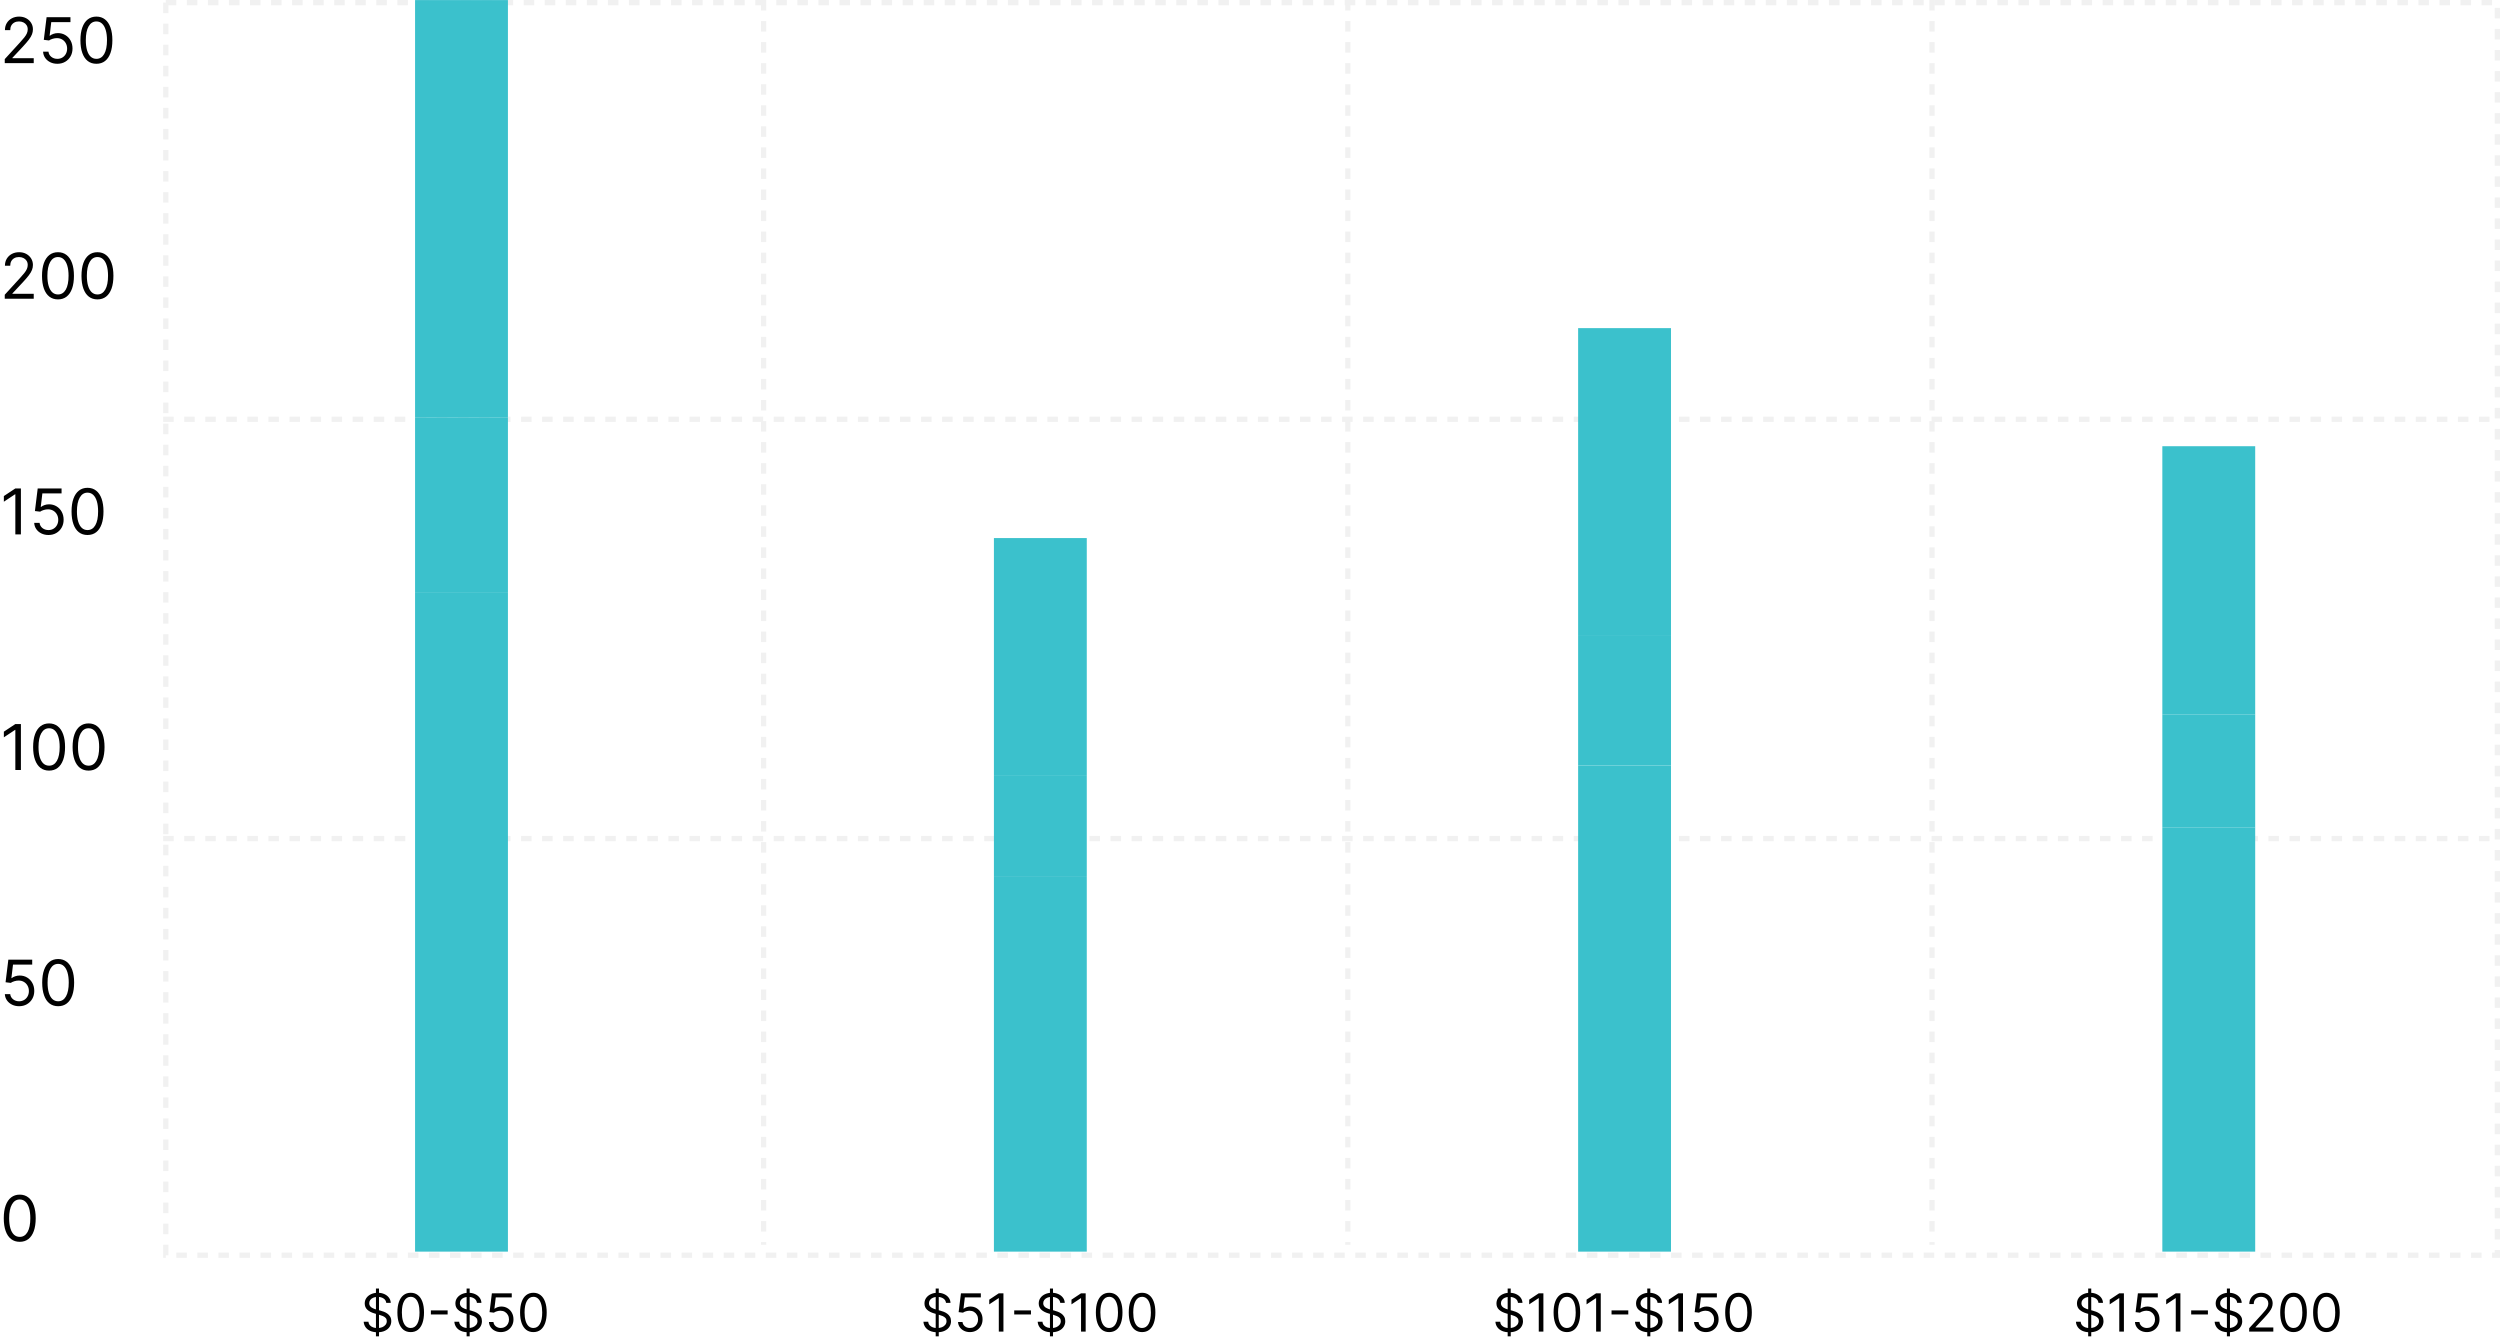 <svg width="475" height="255" viewBox="0 0 475 255" fill="none" xmlns="http://www.w3.org/2000/svg">
<rect x="0" y="0" width="475" height="255" fill="#808080" stroke="none"/>
<g clip-path="url(#clip0_739_3639)">
<rect width="475" height="255" fill="white"/>
<path d="M0.903 12V11.233L3.784 8.08C4.122 7.71 4.401 7.389 4.619 7.116C4.838 6.841 5 6.582 5.105 6.341C5.213 6.097 5.267 5.841 5.267 5.574C5.267 5.267 5.193 5.001 5.045 4.777C4.901 4.553 4.702 4.379 4.449 4.257C4.196 4.135 3.912 4.074 3.597 4.074C3.261 4.074 2.969 4.143 2.719 4.283C2.472 4.419 2.28 4.611 2.143 4.858C2.01 5.105 1.943 5.395 1.943 5.727H0.938C0.938 5.216 1.055 4.767 1.291 4.381C1.527 3.994 1.848 3.693 2.254 3.477C2.663 3.261 3.122 3.153 3.631 3.153C4.142 3.153 4.595 3.261 4.99 3.477C5.385 3.693 5.695 3.984 5.919 4.351C6.143 4.717 6.256 5.125 6.256 5.574C6.256 5.895 6.197 6.209 6.081 6.516C5.967 6.82 5.768 7.159 5.484 7.534C5.203 7.906 4.812 8.361 4.312 8.898L2.352 10.994V11.062H6.409V12H0.903ZM10.896 12.119C10.396 12.119 9.946 12.02 9.545 11.821C9.145 11.622 8.824 11.349 8.582 11.003C8.341 10.656 8.209 10.261 8.186 9.818H9.209C9.249 10.213 9.428 10.54 9.746 10.798C10.067 11.054 10.45 11.182 10.896 11.182C11.254 11.182 11.572 11.098 11.851 10.93C12.132 10.763 12.352 10.533 12.511 10.24C12.673 9.945 12.754 9.611 12.754 9.239C12.754 8.858 12.671 8.518 12.503 8.22C12.338 7.919 12.111 7.682 11.821 7.509C11.531 7.335 11.2 7.247 10.828 7.244C10.561 7.241 10.287 7.283 10.006 7.368C9.724 7.45 9.493 7.557 9.311 7.688L8.322 7.568L8.851 3.273H13.385V4.21H9.737L9.43 6.784H9.482C9.661 6.642 9.885 6.524 10.155 6.43C10.425 6.337 10.706 6.29 10.999 6.29C11.533 6.29 12.008 6.418 12.426 6.673C12.847 6.926 13.176 7.273 13.415 7.713C13.656 8.153 13.777 8.656 13.777 9.222C13.777 9.778 13.652 10.276 13.402 10.713C13.155 11.148 12.814 11.492 12.379 11.744C11.945 11.994 11.45 12.119 10.896 12.119ZM18.316 12.119C17.674 12.119 17.128 11.945 16.676 11.595C16.224 11.243 15.879 10.733 15.64 10.065C15.402 9.395 15.282 8.585 15.282 7.636C15.282 6.693 15.402 5.888 15.64 5.22C15.882 4.55 16.228 4.038 16.68 3.686C17.135 3.331 17.68 3.153 18.316 3.153C18.953 3.153 19.497 3.331 19.948 3.686C20.403 4.038 20.75 4.55 20.988 5.22C21.23 5.888 21.351 6.693 21.351 7.636C21.351 8.585 21.231 9.395 20.992 10.065C20.754 10.733 20.409 11.243 19.957 11.595C19.505 11.945 18.959 12.119 18.316 12.119ZM18.316 11.182C18.953 11.182 19.447 10.875 19.799 10.261C20.152 9.648 20.328 8.773 20.328 7.636C20.328 6.881 20.247 6.237 20.085 5.706C19.926 5.175 19.696 4.77 19.395 4.491C19.096 4.213 18.737 4.074 18.316 4.074C17.686 4.074 17.193 4.385 16.838 5.007C16.483 5.626 16.305 6.503 16.305 7.636C16.305 8.392 16.385 9.034 16.544 9.562C16.703 10.091 16.931 10.493 17.23 10.768C17.531 11.044 17.893 11.182 18.316 11.182Z" fill="black"/>
<path d="M0.903 56.765V55.998L3.784 52.845C4.122 52.475 4.401 52.154 4.619 51.882C4.838 51.606 5 51.348 5.105 51.106C5.213 50.862 5.267 50.606 5.267 50.339C5.267 50.032 5.193 49.767 5.045 49.542C4.901 49.318 4.702 49.145 4.449 49.022C4.196 48.9 3.912 48.839 3.597 48.839C3.261 48.839 2.969 48.909 2.719 49.048C2.472 49.184 2.28 49.376 2.143 49.623C2.01 49.87 1.943 50.16 1.943 50.492H0.938C0.938 49.981 1.055 49.532 1.291 49.146C1.527 48.76 1.848 48.458 2.254 48.242C2.663 48.027 3.122 47.919 3.631 47.919C4.142 47.919 4.595 48.027 4.99 48.242C5.385 48.458 5.695 48.75 5.919 49.116C6.143 49.483 6.256 49.89 6.256 50.339C6.256 50.66 6.197 50.974 6.081 51.281C5.967 51.585 5.768 51.924 5.484 52.299C5.203 52.672 4.812 53.126 4.312 53.663L2.352 55.76V55.828H6.409V56.765H0.903ZM11.016 56.885C10.374 56.885 9.827 56.71 9.375 56.36C8.923 56.008 8.578 55.498 8.339 54.831C8.101 54.16 7.982 53.35 7.982 52.402C7.982 51.458 8.101 50.653 8.339 49.985C8.581 49.315 8.928 48.804 9.379 48.451C9.834 48.096 10.379 47.919 11.016 47.919C11.652 47.919 12.196 48.096 12.648 48.451C13.102 48.804 13.449 49.315 13.688 49.985C13.929 50.653 14.05 51.458 14.05 52.402C14.05 53.35 13.93 54.16 13.692 54.831C13.453 55.498 13.108 56.008 12.656 56.36C12.204 56.71 11.658 56.885 11.016 56.885ZM11.016 55.947C11.652 55.947 12.146 55.64 12.499 55.027C12.851 54.413 13.027 53.538 13.027 52.402C13.027 51.646 12.946 51.002 12.784 50.471C12.625 49.94 12.395 49.535 12.094 49.257C11.796 48.978 11.436 48.839 11.016 48.839C10.385 48.839 9.892 49.15 9.537 49.772C9.182 50.392 9.004 51.268 9.004 52.402C9.004 53.157 9.084 53.799 9.243 54.328C9.402 54.856 9.631 55.258 9.929 55.534C10.23 55.809 10.592 55.947 11.016 55.947ZM18.516 56.885C17.874 56.885 17.327 56.71 16.875 56.36C16.423 56.008 16.078 55.498 15.839 54.831C15.601 54.16 15.482 53.35 15.482 52.402C15.482 51.458 15.601 50.653 15.839 49.985C16.081 49.315 16.428 48.804 16.879 48.451C17.334 48.096 17.879 47.919 18.516 47.919C19.152 47.919 19.696 48.096 20.148 48.451C20.602 48.804 20.949 49.315 21.188 49.985C21.429 50.653 21.55 51.458 21.55 52.402C21.55 53.35 21.43 54.16 21.192 54.831C20.953 55.498 20.608 56.008 20.156 56.36C19.704 56.71 19.158 56.885 18.516 56.885ZM18.516 55.947C19.152 55.947 19.646 55.64 19.999 55.027C20.351 54.413 20.527 53.538 20.527 52.402C20.527 51.646 20.446 51.002 20.284 50.471C20.125 49.94 19.895 49.535 19.594 49.257C19.296 48.978 18.936 48.839 18.516 48.839C17.885 48.839 17.392 49.15 17.037 49.772C16.682 50.392 16.504 51.268 16.504 52.402C16.504 53.157 16.584 53.799 16.743 54.328C16.902 54.856 17.131 55.258 17.429 55.534C17.73 55.809 18.092 55.947 18.516 55.947Z" fill="black"/>
<path d="M3.972 92.803V101.531H2.915V93.911H2.864L0.733 95.326V94.252L2.915 92.803H3.972ZM9.209 101.65C8.709 101.65 8.259 101.55 7.858 101.352C7.457 101.153 7.136 100.88 6.895 100.533C6.653 100.187 6.521 99.792 6.499 99.349H7.521C7.561 99.744 7.74 100.07 8.058 100.329C8.379 100.584 8.763 100.712 9.209 100.712C9.567 100.712 9.885 100.629 10.163 100.461C10.445 100.293 10.665 100.063 10.824 99.771C10.986 99.475 11.067 99.141 11.067 98.769C11.067 98.388 10.983 98.049 10.815 97.751C10.651 97.45 10.423 97.212 10.133 97.039C9.844 96.866 9.513 96.778 9.141 96.775C8.874 96.772 8.599 96.813 8.318 96.898C8.037 96.981 7.805 97.087 7.624 97.218L6.635 97.099L7.163 92.803H11.697V93.741H8.05L7.743 96.315H7.794C7.973 96.173 8.197 96.055 8.467 95.961C8.737 95.867 9.018 95.82 9.311 95.82C9.845 95.82 10.321 95.948 10.739 96.204C11.159 96.457 11.489 96.803 11.727 97.244C11.969 97.684 12.089 98.187 12.089 98.752C12.089 99.309 11.964 99.806 11.714 100.244C11.467 100.678 11.126 101.022 10.692 101.275C10.257 101.525 9.763 101.65 9.209 101.65ZM16.629 101.65C15.987 101.65 15.44 101.475 14.988 101.126C14.537 100.773 14.191 100.263 13.953 99.596C13.714 98.925 13.595 98.116 13.595 97.167C13.595 96.224 13.714 95.418 13.953 94.751C14.194 94.08 14.541 93.569 14.992 93.217C15.447 92.862 15.992 92.684 16.629 92.684C17.265 92.684 17.809 92.862 18.261 93.217C18.716 93.569 19.062 94.08 19.301 94.751C19.542 95.418 19.663 96.224 19.663 97.167C19.663 98.116 19.544 98.925 19.305 99.596C19.066 100.263 18.721 100.773 18.27 101.126C17.818 101.475 17.271 101.65 16.629 101.65ZM16.629 100.712C17.265 100.712 17.76 100.406 18.112 99.792C18.464 99.178 18.64 98.303 18.64 97.167C18.64 96.411 18.559 95.768 18.397 95.237C18.238 94.705 18.008 94.3 17.707 94.022C17.409 93.744 17.049 93.604 16.629 93.604C15.998 93.604 15.505 93.915 15.15 94.538C14.795 95.157 14.617 96.033 14.617 97.167C14.617 97.923 14.697 98.565 14.856 99.093C15.015 99.621 15.244 100.023 15.542 100.299C15.843 100.575 16.206 100.712 16.629 100.712Z" fill="black"/>
<path d="M3.972 137.569V146.296H2.915V138.677H2.864L0.733 140.091V139.017L2.915 137.569H3.972ZM9.328 146.415C8.686 146.415 8.139 146.241 7.688 145.891C7.236 145.539 6.891 145.029 6.652 144.361C6.413 143.691 6.294 142.881 6.294 141.932C6.294 140.989 6.413 140.184 6.652 139.516C6.893 138.846 7.24 138.334 7.692 137.982C8.146 137.627 8.692 137.449 9.328 137.449C9.964 137.449 10.508 137.627 10.96 137.982C11.415 138.334 11.761 138.846 12 139.516C12.242 140.184 12.362 140.989 12.362 141.932C12.362 142.881 12.243 143.691 12.004 144.361C11.766 145.029 11.421 145.539 10.969 145.891C10.517 146.241 9.97 146.415 9.328 146.415ZM9.328 145.478C9.964 145.478 10.459 145.171 10.811 144.557C11.163 143.944 11.339 143.069 11.339 141.932C11.339 141.177 11.258 140.533 11.097 140.002C10.938 139.471 10.707 139.066 10.406 138.787C10.108 138.509 9.749 138.37 9.328 138.37C8.697 138.37 8.205 138.681 7.849 139.303C7.494 139.922 7.317 140.799 7.317 141.932C7.317 142.688 7.396 143.33 7.555 143.858C7.714 144.387 7.943 144.789 8.241 145.064C8.543 145.34 8.905 145.478 9.328 145.478ZM16.828 146.415C16.186 146.415 15.639 146.241 15.188 145.891C14.736 145.539 14.391 145.029 14.152 144.361C13.913 143.691 13.794 142.881 13.794 141.932C13.794 140.989 13.913 140.184 14.152 139.516C14.393 138.846 14.74 138.334 15.192 137.982C15.646 137.627 16.192 137.449 16.828 137.449C17.465 137.449 18.009 137.627 18.46 137.982C18.915 138.334 19.261 138.846 19.5 139.516C19.741 140.184 19.862 140.989 19.862 141.932C19.862 142.881 19.743 143.691 19.504 144.361C19.266 145.029 18.921 145.539 18.469 145.891C18.017 146.241 17.47 146.415 16.828 146.415ZM16.828 145.478C17.465 145.478 17.959 145.171 18.311 144.557C18.663 143.944 18.84 143.069 18.84 141.932C18.84 141.177 18.759 140.533 18.597 140.002C18.438 139.471 18.207 139.066 17.906 138.787C17.608 138.509 17.249 138.37 16.828 138.37C16.197 138.37 15.704 138.681 15.349 139.303C14.994 139.922 14.817 140.799 14.817 141.932C14.817 142.688 14.896 143.33 15.055 143.858C15.214 144.387 15.443 144.789 15.742 145.064C16.043 145.34 16.405 145.478 16.828 145.478Z" fill="black"/>
<path d="M3.631 191.18C3.131 191.18 2.68 191.081 2.28 190.882C1.879 190.683 1.558 190.41 1.317 190.064C1.075 189.717 0.943 189.322 0.92 188.879H1.943C1.983 189.274 2.162 189.601 2.48 189.859C2.801 190.115 3.185 190.243 3.631 190.243C3.989 190.243 4.307 190.159 4.585 189.991C4.866 189.824 5.087 189.594 5.246 189.301C5.408 189.006 5.489 188.672 5.489 188.3C5.489 187.919 5.405 187.58 5.237 187.281C5.072 186.98 4.845 186.743 4.555 186.57C4.266 186.396 3.935 186.308 3.562 186.305C3.295 186.303 3.021 186.344 2.74 186.429C2.459 186.511 2.227 186.618 2.045 186.749L1.057 186.629L1.585 182.334H6.119V183.271H2.472L2.165 185.845H2.216C2.395 185.703 2.619 185.585 2.889 185.491C3.159 185.398 3.44 185.351 3.733 185.351C4.267 185.351 4.743 185.479 5.161 185.734C5.581 185.987 5.911 186.334 6.149 186.774C6.391 187.214 6.511 187.717 6.511 188.283C6.511 188.839 6.386 189.337 6.136 189.774C5.889 190.209 5.548 190.553 5.114 190.805C4.679 191.055 4.185 191.18 3.631 191.18ZM11.051 191.18C10.409 191.18 9.862 191.006 9.41 190.656C8.958 190.304 8.613 189.794 8.375 189.126C8.136 188.456 8.017 187.646 8.017 186.697C8.017 185.754 8.136 184.949 8.375 184.281C8.616 183.611 8.963 183.099 9.414 182.747C9.869 182.392 10.414 182.214 11.051 182.214C11.687 182.214 12.231 182.392 12.683 182.747C13.137 183.099 13.484 183.611 13.723 184.281C13.964 184.949 14.085 185.754 14.085 186.697C14.085 187.646 13.966 188.456 13.727 189.126C13.488 189.794 13.143 190.304 12.691 190.656C12.24 191.006 11.693 191.18 11.051 191.18ZM11.051 190.243C11.687 190.243 12.181 189.936 12.534 189.322C12.886 188.709 13.062 187.834 13.062 186.697C13.062 185.942 12.981 185.298 12.819 184.767C12.66 184.236 12.43 183.831 12.129 183.553C11.831 183.274 11.471 183.135 11.051 183.135C10.42 183.135 9.927 183.446 9.572 184.068C9.217 184.687 9.039 185.564 9.039 186.697C9.039 187.453 9.119 188.095 9.278 188.624C9.437 189.152 9.666 189.554 9.964 189.83C10.265 190.105 10.627 190.243 11.051 190.243Z" fill="black"/>
<path d="M3.75 235.946C3.108 235.946 2.561 235.771 2.109 235.422C1.658 235.069 1.312 234.559 1.074 233.892C0.835 233.221 0.716 232.412 0.716 231.463C0.716 230.52 0.835 229.714 1.074 229.047C1.315 228.376 1.662 227.865 2.114 227.512C2.568 227.157 3.114 226.98 3.75 226.98C4.386 226.98 4.93 227.157 5.382 227.512C5.837 227.865 6.183 228.376 6.422 229.047C6.663 229.714 6.784 230.52 6.784 231.463C6.784 232.412 6.665 233.221 6.426 233.892C6.188 234.559 5.842 235.069 5.391 235.422C4.939 235.771 4.392 235.946 3.75 235.946ZM3.75 235.008C4.386 235.008 4.881 234.701 5.233 234.088C5.585 233.474 5.761 232.599 5.761 231.463C5.761 230.707 5.68 230.064 5.518 229.532C5.359 229.001 5.129 228.596 4.828 228.318C4.53 228.039 4.17 227.9 3.75 227.9C3.119 227.9 2.626 228.211 2.271 228.834C1.916 229.453 1.739 230.329 1.739 231.463C1.739 232.218 1.818 232.861 1.977 233.389C2.136 233.917 2.365 234.319 2.663 234.595C2.964 234.87 3.327 235.008 3.75 235.008Z" fill="black"/>
<g clip-path="url(#clip1_739_3639)">
<rect width="444" height="255" transform="translate(31)" fill="white"/>
<rect x="31.5" y="0.5" width="443" height="238" stroke="#F1F1F1" stroke-dasharray="2 2"/>
<path d="M31 79.667H475" stroke="#F1F1F1" stroke-dasharray="2 2"/>
<path d="M31 159.333H475" stroke="#F1F1F1" stroke-dasharray="2 2"/>
<path d="M145.086 0L145.086 236.51" stroke="#F1F1F1" stroke-dasharray="2 2"/>
<path d="M256.085 0L256.085 236.51" stroke="#F1F1F1" stroke-dasharray="2 2"/>
<path d="M367.084 0L367.084 236.51" stroke="#F1F1F1" stroke-dasharray="2 2"/>
<rect x="78.862" y="112.654" width="17.644" height="125.156" fill="#3BC1CC"/>
<rect x="78.862" y="79.278" width="17.644" height="33.375" fill="#3BC1CC"/>
<rect x="78.862" y="0.014" width="17.644" height="79.265" fill="#3BC1CC"/>
<rect x="188.844" y="166.454" width="17.644" height="71.356" fill="#3BC1CC"/>
<rect x="188.844" y="147.426" width="17.644" height="19.028" fill="#3BC1CC"/>
<rect x="188.844" y="102.233" width="17.644" height="45.192" fill="#3BC1CC"/>
<rect x="299.844" y="145.46" width="17.644" height="92.351" fill="#3BC1CC"/>
<rect x="299.844" y="120.83" width="17.644" height="24.627" fill="#3BC1CC"/>
<rect x="299.844" y="62.344" width="17.644" height="58.489" fill="#3BC1CC"/>
<rect x="410.844" y="157.268" width="17.644" height="80.541" fill="#3BC1CC"/>
<rect x="410.844" y="135.789" width="17.644" height="21.478" fill="#3BC1CC"/>
<rect x="410.844" y="84.781" width="17.644" height="51.01" fill="#3BC1CC"/>
<path d="M71.429 253.909V244.818H72.011V253.909H71.429ZM73.389 247.545C73.347 247.186 73.174 246.906 72.871 246.707C72.568 246.509 72.196 246.409 71.756 246.409C71.434 246.409 71.152 246.461 70.91 246.565C70.671 246.67 70.484 246.813 70.349 246.995C70.217 247.177 70.151 247.384 70.151 247.616C70.151 247.811 70.197 247.978 70.289 248.117C70.384 248.254 70.504 248.369 70.651 248.462C70.798 248.552 70.952 248.626 71.113 248.685C71.274 248.742 71.422 248.788 71.557 248.824L72.296 249.023C72.485 249.072 72.695 249.141 72.928 249.229C73.162 249.316 73.386 249.436 73.599 249.587C73.814 249.737 73.992 249.928 74.131 250.163C74.271 250.397 74.341 250.685 74.341 251.026C74.341 251.419 74.238 251.774 74.032 252.091C73.828 252.408 73.53 252.66 73.137 252.847C72.746 253.034 72.272 253.128 71.713 253.128C71.192 253.128 70.741 253.044 70.36 252.876C69.981 252.708 69.683 252.473 69.465 252.173C69.25 251.872 69.128 251.523 69.099 251.125H70.008C70.032 251.4 70.124 251.627 70.285 251.807C70.449 251.984 70.655 252.117 70.903 252.205C71.154 252.29 71.424 252.332 71.713 252.332C72.049 252.332 72.351 252.278 72.619 252.169C72.886 252.058 73.098 251.904 73.254 251.707C73.41 251.509 73.489 251.277 73.489 251.011C73.489 250.77 73.421 250.573 73.286 250.422C73.151 250.27 72.974 250.147 72.754 250.053C72.533 249.958 72.296 249.875 72.04 249.804L71.145 249.548C70.577 249.385 70.127 249.152 69.796 248.849C69.464 248.546 69.298 248.149 69.298 247.659C69.298 247.252 69.408 246.897 69.629 246.594C69.851 246.288 70.149 246.052 70.523 245.884C70.9 245.713 71.32 245.628 71.784 245.628C72.253 245.628 72.669 245.712 73.034 245.88C73.399 246.046 73.688 246.273 73.901 246.562C74.116 246.851 74.23 247.179 74.242 247.545H73.389ZM78.033 253.099C77.498 253.099 77.042 252.954 76.666 252.663C76.29 252.369 76.002 251.944 75.803 251.388C75.604 250.829 75.505 250.154 75.505 249.364C75.505 248.578 75.604 247.906 75.803 247.35C76.004 246.791 76.293 246.365 76.67 246.072C77.048 245.776 77.503 245.628 78.033 245.628C78.564 245.628 79.017 245.776 79.393 246.072C79.772 246.365 80.061 246.791 80.26 247.35C80.461 247.906 80.562 248.578 80.562 249.364C80.562 250.154 80.462 250.829 80.263 251.388C80.064 251.944 79.777 252.369 79.4 252.663C79.024 252.954 78.568 253.099 78.033 253.099ZM78.033 252.318C78.564 252.318 78.975 252.062 79.269 251.551C79.563 251.04 79.709 250.311 79.709 249.364C79.709 248.734 79.642 248.198 79.507 247.755C79.374 247.312 79.183 246.975 78.932 246.743C78.683 246.511 78.384 246.395 78.033 246.395C77.508 246.395 77.097 246.654 76.801 247.173C76.505 247.689 76.357 248.419 76.357 249.364C76.357 249.993 76.423 250.528 76.556 250.969C76.689 251.409 76.879 251.744 77.128 251.974C77.379 252.203 77.68 252.318 78.033 252.318ZM85.05 248.973V249.754H81.868V248.973H85.05ZM88.656 253.909V244.818H89.238V253.909H88.656ZM90.616 247.545C90.573 247.186 90.4 246.906 90.097 246.707C89.794 246.509 89.423 246.409 88.982 246.409C88.66 246.409 88.379 246.461 88.137 246.565C87.898 246.67 87.711 246.813 87.576 246.995C87.443 247.177 87.377 247.384 87.377 247.616C87.377 247.811 87.423 247.978 87.516 248.117C87.61 248.254 87.731 248.369 87.878 248.462C88.025 248.552 88.178 248.626 88.34 248.685C88.501 248.742 88.648 248.788 88.783 248.824L89.522 249.023C89.711 249.072 89.922 249.141 90.154 249.229C90.388 249.316 90.612 249.436 90.825 249.587C91.041 249.737 91.218 249.928 91.358 250.163C91.498 250.397 91.567 250.685 91.567 251.026C91.567 251.419 91.465 251.774 91.258 252.091C91.055 252.408 90.757 252.66 90.364 252.847C89.973 253.034 89.498 253.128 88.94 253.128C88.419 253.128 87.968 253.044 87.587 252.876C87.208 252.708 86.91 252.473 86.692 252.173C86.476 251.872 86.354 251.523 86.326 251.125H87.235C87.259 251.4 87.351 251.627 87.512 251.807C87.675 251.984 87.881 252.117 88.13 252.205C88.381 252.29 88.651 252.332 88.94 252.332C89.276 252.332 89.578 252.278 89.845 252.169C90.113 252.058 90.325 251.904 90.481 251.707C90.637 251.509 90.715 251.277 90.715 251.011C90.715 250.77 90.648 250.573 90.513 250.422C90.378 250.27 90.2 250.147 89.98 250.053C89.76 249.958 89.522 249.875 89.266 249.804L88.371 249.548C87.803 249.385 87.353 249.152 87.022 248.849C86.691 248.546 86.525 248.149 86.525 247.659C86.525 247.252 86.635 246.897 86.855 246.594C87.078 246.288 87.376 246.052 87.75 245.884C88.126 245.713 88.547 245.628 89.011 245.628C89.479 245.628 89.896 245.712 90.261 245.88C90.625 246.046 90.914 246.273 91.127 246.562C91.343 246.851 91.456 247.179 91.468 247.545H90.616ZM95.16 253.099C94.744 253.099 94.368 253.017 94.035 252.851C93.701 252.685 93.433 252.458 93.232 252.169C93.031 251.88 92.921 251.551 92.902 251.182H93.754C93.787 251.511 93.936 251.783 94.201 251.999C94.469 252.212 94.789 252.318 95.16 252.318C95.459 252.318 95.724 252.248 95.956 252.109C96.19 251.969 96.374 251.777 96.506 251.533C96.641 251.287 96.709 251.009 96.709 250.699C96.709 250.382 96.639 250.099 96.499 249.85C96.362 249.599 96.172 249.402 95.931 249.257C95.689 249.113 95.414 249.039 95.103 249.037C94.881 249.035 94.653 249.069 94.418 249.14C94.184 249.209 93.991 249.297 93.839 249.406L93.015 249.307L93.456 245.727H97.234V246.509H94.194L93.939 248.653H93.981C94.13 248.535 94.317 248.437 94.542 248.359C94.767 248.281 95.002 248.241 95.246 248.241C95.691 248.241 96.087 248.348 96.435 248.561C96.786 248.772 97.06 249.061 97.259 249.428C97.46 249.795 97.561 250.214 97.561 250.685C97.561 251.149 97.457 251.563 97.248 251.928C97.042 252.29 96.758 252.576 96.396 252.787C96.034 252.995 95.622 253.099 95.16 253.099ZM101.344 253.099C100.809 253.099 100.353 252.954 99.977 252.663C99.6 252.369 99.312 251.944 99.114 251.388C98.915 250.829 98.815 250.154 98.815 249.364C98.815 248.578 98.915 247.906 99.114 247.35C99.315 246.791 99.604 246.365 99.98 246.072C100.359 245.776 100.813 245.628 101.344 245.628C101.874 245.628 102.327 245.776 102.704 246.072C103.083 246.365 103.371 246.791 103.57 247.35C103.772 247.906 103.872 248.578 103.872 249.364C103.872 250.154 103.773 250.829 103.574 251.388C103.375 251.944 103.087 252.369 102.711 252.663C102.335 252.954 101.879 253.099 101.344 253.099ZM101.344 252.318C101.874 252.318 102.286 252.062 102.58 251.551C102.873 251.04 103.02 250.311 103.02 249.364C103.02 248.734 102.952 248.198 102.817 247.755C102.685 247.312 102.493 246.975 102.242 246.743C101.994 246.511 101.694 246.395 101.344 246.395C100.818 246.395 100.407 246.654 100.112 247.173C99.816 247.689 99.668 248.419 99.668 249.364C99.668 249.993 99.734 250.528 99.867 250.969C99.999 251.409 100.19 251.744 100.438 251.974C100.689 252.203 100.991 252.318 101.344 252.318Z" fill="black"/>
<path d="M177.781 253.909V244.818H178.363V253.909H177.781ZM179.741 247.545C179.698 247.186 179.525 246.906 179.222 246.707C178.919 246.509 178.548 246.409 178.107 246.409C177.785 246.409 177.504 246.461 177.262 246.565C177.023 246.67 176.836 246.813 176.701 246.995C176.568 247.177 176.502 247.384 176.502 247.616C176.502 247.811 176.548 247.978 176.641 248.117C176.735 248.254 176.856 248.369 177.003 248.462C177.15 248.552 177.304 248.626 177.464 248.685C177.625 248.742 177.773 248.788 177.908 248.824L178.647 249.023C178.836 249.072 179.047 249.141 179.279 249.229C179.513 249.316 179.737 249.436 179.95 249.587C180.166 249.737 180.343 249.928 180.483 250.163C180.623 250.397 180.692 250.685 180.692 251.026C180.692 251.419 180.589 251.774 180.384 252.091C180.18 252.408 179.882 252.66 179.489 252.847C179.098 253.034 178.623 253.128 178.065 253.128C177.544 253.128 177.093 253.044 176.712 252.876C176.333 252.708 176.035 252.473 175.817 252.173C175.601 251.872 175.479 251.523 175.451 251.125H176.36C176.384 251.4 176.476 251.627 176.637 251.807C176.8 251.984 177.006 252.117 177.255 252.205C177.506 252.29 177.776 252.332 178.065 252.332C178.401 252.332 178.703 252.278 178.97 252.169C179.238 252.058 179.45 251.904 179.606 251.707C179.762 251.509 179.84 251.277 179.84 251.011C179.84 250.77 179.773 250.573 179.638 250.422C179.503 250.27 179.325 250.147 179.105 250.053C178.885 249.958 178.647 249.875 178.391 249.804L177.496 249.548C176.928 249.385 176.478 249.152 176.147 248.849C175.816 248.546 175.65 248.149 175.65 247.659C175.65 247.252 175.76 246.897 175.98 246.594C176.203 246.288 176.501 246.052 176.875 245.884C177.251 245.713 177.672 245.628 178.136 245.628C178.604 245.628 179.021 245.712 179.386 245.88C179.75 246.046 180.039 246.273 180.252 246.562C180.468 246.851 180.581 247.179 180.593 247.545H179.741ZM184.285 253.099C183.869 253.099 183.493 253.017 183.16 252.851C182.826 252.685 182.558 252.458 182.357 252.169C182.156 251.88 182.046 251.551 182.027 251.182H182.879C182.912 251.511 183.061 251.783 183.327 251.999C183.594 252.212 183.914 252.318 184.285 252.318C184.584 252.318 184.849 252.248 185.081 252.109C185.315 251.969 185.499 251.777 185.631 251.533C185.766 251.287 185.834 251.009 185.834 250.699C185.834 250.382 185.764 250.099 185.624 249.85C185.487 249.599 185.297 249.402 185.056 249.257C184.814 249.113 184.539 249.039 184.229 249.037C184.006 249.035 183.778 249.069 183.543 249.14C183.309 249.209 183.116 249.297 182.964 249.406L182.14 249.307L182.581 245.727H186.359V246.509H183.319L183.064 248.653H183.106C183.256 248.535 183.443 248.437 183.667 248.359C183.892 248.281 184.127 248.241 184.371 248.241C184.816 248.241 185.212 248.348 185.56 248.561C185.911 248.772 186.185 249.061 186.384 249.428C186.585 249.795 186.686 250.214 186.686 250.685C186.686 251.149 186.582 251.563 186.373 251.928C186.167 252.29 185.883 252.576 185.521 252.787C185.159 252.995 184.747 253.099 184.285 253.099ZM190.653 245.727V253H189.773V246.651H189.73L187.955 247.83V246.935L189.773 245.727H190.653ZM195.884 248.973V249.754H192.702V248.973H195.884ZM199.49 253.909V244.818H200.072V253.909H199.49ZM201.45 247.545C201.407 247.186 201.234 246.906 200.931 246.707C200.628 246.509 200.257 246.409 199.816 246.409C199.494 246.409 199.213 246.461 198.971 246.565C198.732 246.67 198.545 246.813 198.41 246.995C198.277 247.177 198.211 247.384 198.211 247.616C198.211 247.811 198.257 247.978 198.35 248.117C198.444 248.254 198.565 248.369 198.712 248.462C198.859 248.552 199.012 248.626 199.173 248.685C199.334 248.742 199.482 248.788 199.617 248.824L200.356 249.023C200.545 249.072 200.756 249.141 200.988 249.229C201.222 249.316 201.446 249.436 201.659 249.587C201.875 249.737 202.052 249.928 202.192 250.163C202.332 250.397 202.401 250.685 202.401 251.026C202.401 251.419 202.298 251.774 202.093 252.091C201.889 252.408 201.591 252.66 201.198 252.847C200.807 253.034 200.332 253.128 199.774 253.128C199.253 253.128 198.802 253.044 198.421 252.876C198.042 252.708 197.744 252.473 197.526 252.173C197.31 251.872 197.188 251.523 197.16 251.125H198.069C198.093 251.4 198.185 251.627 198.346 251.807C198.509 251.984 198.715 252.117 198.964 252.205C199.215 252.29 199.485 252.332 199.774 252.332C200.11 252.332 200.412 252.278 200.679 252.169C200.947 252.058 201.159 251.904 201.315 251.707C201.471 251.509 201.549 251.277 201.549 251.011C201.549 250.77 201.482 250.573 201.347 250.422C201.212 250.27 201.034 250.147 200.814 250.053C200.594 249.958 200.356 249.875 200.1 249.804L199.205 249.548C198.637 249.385 198.187 249.152 197.856 248.849C197.525 248.546 197.359 248.149 197.359 247.659C197.359 247.252 197.469 246.897 197.689 246.594C197.912 246.288 198.21 246.052 198.584 245.884C198.96 245.713 199.381 245.628 199.845 245.628C200.313 245.628 200.73 245.712 201.095 245.88C201.459 246.046 201.748 246.273 201.961 246.562C202.177 246.851 202.29 247.179 202.302 247.545H201.45ZM206.278 245.727V253H205.398V246.651H205.355L203.58 247.83V246.935L205.398 245.727H206.278ZM210.742 253.099C210.207 253.099 209.751 252.954 209.375 252.663C208.999 252.369 208.711 251.944 208.512 251.388C208.313 250.829 208.214 250.154 208.214 249.364C208.214 248.578 208.313 247.906 208.512 247.35C208.713 246.791 209.002 246.365 209.379 246.072C209.757 245.776 210.212 245.628 210.742 245.628C211.272 245.628 211.726 245.776 212.102 246.072C212.481 246.365 212.77 246.791 212.969 247.35C213.17 247.906 213.271 248.578 213.271 249.364C213.271 250.154 213.171 250.829 212.972 251.388C212.773 251.944 212.486 252.369 212.109 252.663C211.733 252.954 211.277 253.099 210.742 253.099ZM210.742 252.318C211.272 252.318 211.684 252.062 211.978 251.551C212.272 251.04 212.418 250.311 212.418 249.364C212.418 248.734 212.351 248.198 212.216 247.755C212.083 247.312 211.892 246.975 211.641 246.743C211.392 246.511 211.093 246.395 210.742 246.395C210.217 246.395 209.806 246.654 209.51 247.173C209.214 247.689 209.066 248.419 209.066 249.364C209.066 249.993 209.132 250.528 209.265 250.969C209.397 251.409 209.588 251.744 209.837 251.974C210.088 252.203 210.389 252.318 210.742 252.318ZM216.992 253.099C216.457 253.099 216.001 252.954 215.625 252.663C215.249 252.369 214.961 251.944 214.762 251.388C214.563 250.829 214.464 250.154 214.464 249.364C214.464 248.578 214.563 247.906 214.762 247.35C214.963 246.791 215.252 246.365 215.629 246.072C216.007 245.776 216.462 245.628 216.992 245.628C217.522 245.628 217.976 245.776 218.352 246.072C218.731 246.365 219.02 246.791 219.219 247.35C219.42 247.906 219.521 248.578 219.521 249.364C219.521 250.154 219.421 250.829 219.222 251.388C219.023 251.944 218.736 252.369 218.359 252.663C217.983 252.954 217.527 253.099 216.992 253.099ZM216.992 252.318C217.522 252.318 217.934 252.062 218.228 251.551C218.522 251.04 218.668 250.311 218.668 249.364C218.668 248.734 218.601 248.198 218.466 247.755C218.333 247.312 218.142 246.975 217.891 246.743C217.642 246.511 217.343 246.395 216.992 246.395C216.467 246.395 216.056 246.654 215.76 247.173C215.464 247.689 215.316 248.419 215.316 249.364C215.316 249.993 215.382 250.528 215.515 250.969C215.647 251.409 215.838 251.744 216.087 251.974C216.338 252.203 216.639 252.318 216.992 252.318Z" fill="black"/>
<path d="M286.456 253.909V244.818H287.039V253.909H286.456ZM288.417 247.545C288.374 247.186 288.201 246.906 287.898 246.707C287.595 246.509 287.223 246.409 286.783 246.409C286.461 246.409 286.179 246.461 285.938 246.565C285.699 246.67 285.512 246.813 285.377 246.995C285.244 247.177 285.178 247.384 285.178 247.616C285.178 247.811 285.224 247.978 285.316 248.117C285.411 248.254 285.532 248.369 285.679 248.462C285.825 248.552 285.979 248.626 286.14 248.685C286.301 248.742 286.449 248.788 286.584 248.824L287.323 249.023C287.512 249.072 287.723 249.141 287.955 249.229C288.189 249.316 288.413 249.436 288.626 249.587C288.842 249.737 289.019 249.928 289.159 250.163C289.298 250.397 289.368 250.685 289.368 251.026C289.368 251.419 289.265 251.774 289.059 252.091C288.856 252.408 288.557 252.66 288.164 252.847C287.774 253.034 287.299 253.128 286.74 253.128C286.22 253.128 285.769 253.044 285.387 252.876C285.009 252.708 284.71 252.473 284.493 252.173C284.277 251.872 284.155 251.523 284.127 251.125H285.036C285.06 251.4 285.152 251.627 285.313 251.807C285.476 251.984 285.682 252.117 285.931 252.205C286.182 252.29 286.452 252.332 286.74 252.332C287.077 252.332 287.378 252.278 287.646 252.169C287.913 252.058 288.125 251.904 288.282 251.707C288.438 251.509 288.516 251.277 288.516 251.011C288.516 250.77 288.449 250.573 288.314 250.422C288.179 250.27 288.001 250.147 287.781 250.053C287.561 249.958 287.323 249.875 287.067 249.804L286.172 249.548C285.604 249.385 285.154 249.152 284.823 248.849C284.491 248.546 284.326 248.149 284.326 247.659C284.326 247.252 284.436 246.897 284.656 246.594C284.878 246.288 285.177 246.052 285.551 245.884C285.927 245.713 286.347 245.628 286.811 245.628C287.28 245.628 287.697 245.712 288.061 245.88C288.426 246.046 288.715 246.273 288.928 246.562C289.143 246.851 289.257 247.179 289.269 247.545H288.417ZM293.245 245.727V253H292.365V246.651H292.322L290.546 247.83V246.935L292.365 245.727H293.245ZM297.709 253.099C297.174 253.099 296.718 252.954 296.342 252.663C295.965 252.369 295.678 251.944 295.479 251.388C295.28 250.829 295.181 250.154 295.181 249.364C295.181 248.578 295.28 247.906 295.479 247.35C295.68 246.791 295.969 246.365 296.345 246.072C296.724 245.776 297.179 245.628 297.709 245.628C298.239 245.628 298.693 245.776 299.069 246.072C299.448 246.365 299.737 246.791 299.936 247.35C300.137 247.906 300.237 248.578 300.237 249.364C300.237 250.154 300.138 250.829 299.939 251.388C299.74 251.944 299.453 252.369 299.076 252.663C298.7 252.954 298.244 253.099 297.709 253.099ZM297.709 252.318C298.239 252.318 298.651 252.062 298.945 251.551C299.238 251.04 299.385 250.311 299.385 249.364C299.385 248.734 299.318 248.198 299.183 247.755C299.05 247.312 298.858 246.975 298.607 246.743C298.359 246.511 298.059 246.395 297.709 246.395C297.183 246.395 296.773 246.654 296.477 247.173C296.181 247.689 296.033 248.419 296.033 249.364C296.033 249.993 296.099 250.528 296.232 250.969C296.364 251.409 296.555 251.744 296.803 251.974C297.054 252.203 297.356 252.318 297.709 252.318ZM304.144 245.727V253H303.263V246.651H303.22L301.445 247.83V246.935L303.263 245.727H304.144ZM309.374 248.973V249.754H306.193V248.973H309.374ZM312.98 253.909V244.818H313.562V253.909H312.98ZM314.94 247.545C314.897 247.186 314.725 246.906 314.422 246.707C314.118 246.509 313.747 246.409 313.306 246.409C312.984 246.409 312.703 246.461 312.461 246.565C312.222 246.67 312.035 246.813 311.9 246.995C311.768 247.177 311.701 247.384 311.701 247.616C311.701 247.811 311.748 247.978 311.84 248.117C311.935 248.254 312.055 248.369 312.202 248.462C312.349 248.552 312.503 248.626 312.664 248.685C312.825 248.742 312.973 248.788 313.108 248.824L313.846 249.023C314.036 249.072 314.246 249.141 314.478 249.229C314.713 249.316 314.936 249.436 315.15 249.587C315.365 249.737 315.542 249.928 315.682 250.163C315.822 250.397 315.892 250.685 315.892 251.026C315.892 251.419 315.789 251.774 315.583 252.091C315.379 252.408 315.081 252.66 314.688 252.847C314.297 253.034 313.823 253.128 313.264 253.128C312.743 253.128 312.292 253.044 311.911 252.876C311.532 252.708 311.234 252.473 311.016 252.173C310.801 251.872 310.679 251.523 310.65 251.125H311.559C311.583 251.4 311.675 251.627 311.836 251.807C312 251.984 312.206 252.117 312.454 252.205C312.705 252.29 312.975 252.332 313.264 252.332C313.6 252.332 313.902 252.278 314.169 252.169C314.437 252.058 314.649 251.904 314.805 251.707C314.961 251.509 315.039 251.277 315.039 251.011C315.039 250.77 314.972 250.573 314.837 250.422C314.702 250.27 314.525 250.147 314.304 250.053C314.084 249.958 313.846 249.875 313.591 249.804L312.696 249.548C312.127 249.385 311.678 249.152 311.346 248.849C311.015 248.546 310.849 248.149 310.849 247.659C310.849 247.252 310.959 246.897 311.179 246.594C311.402 246.288 311.7 246.052 312.074 245.884C312.451 245.713 312.871 245.628 313.335 245.628C313.804 245.628 314.22 245.712 314.585 245.88C314.949 246.046 315.238 246.273 315.451 246.562C315.667 246.851 315.78 247.179 315.792 247.545H314.94ZM319.769 245.727V253H318.888V246.651H318.845L317.07 247.83V246.935L318.888 245.727H319.769ZM324.133 253.099C323.716 253.099 323.341 253.017 323.007 252.851C322.673 252.685 322.406 252.458 322.205 252.169C322.003 251.88 321.893 251.551 321.874 251.182H322.727C322.76 251.511 322.909 251.783 323.174 251.999C323.442 252.212 323.761 252.318 324.133 252.318C324.431 252.318 324.696 252.248 324.928 252.109C325.163 251.969 325.346 251.777 325.479 251.533C325.614 251.287 325.681 251.009 325.681 250.699C325.681 250.382 325.611 250.099 325.472 249.85C325.334 249.599 325.145 249.402 324.904 249.257C324.662 249.113 324.386 249.039 324.076 249.037C323.854 249.035 323.625 249.069 323.391 249.14C323.156 249.209 322.963 249.297 322.812 249.406L321.988 249.307L322.428 245.727H326.207V246.509H323.167L322.911 248.653H322.954C323.103 248.535 323.29 248.437 323.515 248.359C323.74 248.281 323.974 248.241 324.218 248.241C324.663 248.241 325.06 248.348 325.408 248.561C325.758 248.772 326.033 249.061 326.232 249.428C326.433 249.795 326.534 250.214 326.534 250.685C326.534 251.149 326.429 251.563 326.221 251.928C326.015 252.29 325.731 252.576 325.369 252.787C325.007 252.995 324.595 253.099 324.133 253.099ZM330.316 253.099C329.781 253.099 329.326 252.954 328.949 252.663C328.573 252.369 328.285 251.944 328.086 251.388C327.887 250.829 327.788 250.154 327.788 249.364C327.788 248.578 327.887 247.906 328.086 247.35C328.288 246.791 328.576 246.365 328.953 246.072C329.332 245.776 329.786 245.628 330.316 245.628C330.847 245.628 331.3 245.776 331.676 246.072C332.055 246.365 332.344 246.791 332.543 247.35C332.744 247.906 332.845 248.578 332.845 249.364C332.845 250.154 332.745 250.829 332.547 251.388C332.348 251.944 332.06 252.369 331.684 252.663C331.307 252.954 330.851 253.099 330.316 253.099ZM330.316 252.318C330.847 252.318 331.259 252.062 331.552 251.551C331.846 251.04 331.993 250.311 331.993 249.364C331.993 248.734 331.925 248.198 331.79 247.755C331.658 247.312 331.466 246.975 331.215 246.743C330.966 246.511 330.667 246.395 330.316 246.395C329.791 246.395 329.38 246.654 329.084 247.173C328.788 247.689 328.64 248.419 328.64 249.364C328.64 249.993 328.707 250.528 328.839 250.969C328.972 251.409 329.162 251.744 329.411 251.974C329.662 252.203 329.964 252.318 330.316 252.318Z" fill="black"/>
<path d="M396.753 253.909V244.818H397.336V253.909H396.753ZM398.713 247.545C398.671 247.186 398.498 246.906 398.195 246.707C397.892 246.509 397.52 246.409 397.08 246.409C396.758 246.409 396.476 246.461 396.235 246.565C395.996 246.67 395.809 246.813 395.674 246.995C395.541 247.177 395.475 247.384 395.475 247.616C395.475 247.811 395.521 247.978 395.613 248.117C395.708 248.254 395.829 248.369 395.975 248.462C396.122 248.552 396.276 248.626 396.437 248.685C396.598 248.742 396.746 248.788 396.881 248.824L397.62 249.023C397.809 249.072 398.02 249.141 398.252 249.229C398.486 249.316 398.71 249.436 398.923 249.587C399.138 249.737 399.316 249.928 399.456 250.163C399.595 250.397 399.665 250.685 399.665 251.026C399.665 251.419 399.562 251.774 399.356 252.091C399.153 252.408 398.854 252.66 398.461 252.847C398.071 253.034 397.596 253.128 397.037 253.128C396.516 253.128 396.065 253.044 395.684 252.876C395.306 252.708 395.007 252.473 394.789 252.173C394.574 251.872 394.452 251.523 394.424 251.125H395.333C395.356 251.4 395.449 251.627 395.61 251.807C395.773 251.984 395.979 252.117 396.228 252.205C396.479 252.29 396.748 252.332 397.037 252.332C397.373 252.332 397.675 252.278 397.943 252.169C398.21 252.058 398.422 251.904 398.578 251.707C398.735 251.509 398.813 251.277 398.813 251.011C398.813 250.77 398.745 250.573 398.61 250.422C398.475 250.27 398.298 250.147 398.078 250.053C397.858 249.958 397.62 249.875 397.364 249.804L396.469 249.548C395.901 249.385 395.451 249.152 395.12 248.849C394.788 248.546 394.623 248.149 394.623 247.659C394.623 247.252 394.733 246.897 394.953 246.594C395.175 246.288 395.474 246.052 395.848 245.884C396.224 245.713 396.644 245.628 397.108 245.628C397.577 245.628 397.994 245.712 398.358 245.88C398.723 246.046 399.012 246.273 399.225 246.562C399.44 246.851 399.554 247.179 399.566 247.545H398.713ZM403.542 245.727V253H402.661V246.651H402.619L400.843 247.83V246.935L402.661 245.727H403.542ZM407.906 253.099C407.49 253.099 407.115 253.017 406.781 252.851C406.447 252.685 406.179 252.458 405.978 252.169C405.777 251.88 405.667 251.551 405.648 251.182H406.5C406.533 251.511 406.682 251.783 406.948 251.999C407.215 252.212 407.535 252.318 407.906 252.318C408.205 252.318 408.47 252.248 408.702 252.109C408.936 251.969 409.12 251.777 409.252 251.533C409.387 251.287 409.455 251.009 409.455 250.699C409.455 250.382 409.385 250.099 409.245 249.85C409.108 249.599 408.919 249.402 408.677 249.257C408.436 249.113 408.16 249.039 407.85 249.037C407.627 249.035 407.399 249.069 407.164 249.14C406.93 249.209 406.737 249.297 406.585 249.406L405.762 249.307L406.202 245.727H409.98V246.509H406.941L406.685 248.653H406.727C406.877 248.535 407.064 248.437 407.289 248.359C407.513 248.281 407.748 248.241 407.992 248.241C408.437 248.241 408.833 248.348 409.181 248.561C409.532 248.772 409.806 249.061 410.005 249.428C410.206 249.795 410.307 250.214 410.307 250.685C410.307 251.149 410.203 251.563 409.994 251.928C409.789 252.29 409.504 252.576 409.142 252.787C408.78 252.995 408.368 253.099 407.906 253.099ZM414.275 245.727V253H413.394V246.651H413.351L411.576 247.83V246.935L413.394 245.727H414.275ZM419.505 248.973V249.754H416.324V248.973H419.505ZM423.111 253.909V244.818H423.693V253.909H423.111ZM425.071 247.545C425.028 247.186 424.855 246.906 424.552 246.707C424.249 246.509 423.878 246.409 423.437 246.409C423.115 246.409 422.834 246.461 422.592 246.565C422.353 246.67 422.166 246.813 422.031 246.995C421.898 247.177 421.832 247.384 421.832 247.616C421.832 247.811 421.878 247.978 421.971 248.117C422.065 248.254 422.186 248.369 422.333 248.462C422.48 248.552 422.634 248.626 422.795 248.685C422.956 248.742 423.104 248.788 423.238 248.824L423.977 249.023C424.166 249.072 424.377 249.141 424.609 249.229C424.844 249.316 425.067 249.436 425.28 249.587C425.496 249.737 425.673 249.928 425.813 250.163C425.953 250.397 426.023 250.685 426.023 251.026C426.023 251.419 425.92 251.774 425.714 252.091C425.51 252.408 425.212 252.66 424.819 252.847C424.428 253.034 423.953 253.128 423.395 253.128C422.874 253.128 422.423 253.044 422.042 252.876C421.663 252.708 421.365 252.473 421.147 252.173C420.931 251.872 420.809 251.523 420.781 251.125H421.69C421.714 251.4 421.806 251.627 421.967 251.807C422.131 251.984 422.336 252.117 422.585 252.205C422.836 252.29 423.106 252.332 423.395 252.332C423.731 252.332 424.033 252.278 424.3 252.169C424.568 252.058 424.78 251.904 424.936 251.707C425.092 251.509 425.17 251.277 425.17 251.011C425.17 250.77 425.103 250.573 424.968 250.422C424.833 250.27 424.655 250.147 424.435 250.053C424.215 249.958 423.977 249.875 423.721 249.804L422.827 249.548C422.258 249.385 421.809 249.152 421.477 248.849C421.146 248.546 420.98 248.149 420.98 247.659C420.98 247.252 421.09 246.897 421.31 246.594C421.533 246.288 421.831 246.052 422.205 245.884C422.581 245.713 423.002 245.628 423.466 245.628C423.934 245.628 424.351 245.712 424.716 245.88C425.08 246.046 425.369 246.273 425.582 246.562C425.798 246.851 425.911 247.179 425.923 247.545H425.071ZM427.343 253V252.361L429.743 249.733C430.025 249.425 430.257 249.158 430.439 248.93C430.622 248.701 430.757 248.485 430.844 248.284C430.934 248.08 430.979 247.867 430.979 247.645C430.979 247.389 430.917 247.168 430.794 246.981C430.674 246.794 430.508 246.649 430.297 246.548C430.087 246.446 429.85 246.395 429.587 246.395C429.308 246.395 429.064 246.453 428.855 246.569C428.65 246.683 428.49 246.842 428.376 247.048C428.265 247.254 428.209 247.496 428.209 247.773H427.371C427.371 247.347 427.469 246.973 427.666 246.651C427.862 246.329 428.13 246.078 428.468 245.898C428.809 245.718 429.192 245.628 429.615 245.628C430.042 245.628 430.419 245.718 430.748 245.898C431.077 246.078 431.335 246.32 431.522 246.626C431.709 246.931 431.803 247.271 431.803 247.645C431.803 247.912 431.754 248.174 431.657 248.43C431.563 248.683 431.397 248.966 431.16 249.278C430.926 249.589 430.6 249.967 430.184 250.415L428.55 252.162V252.219H431.931V253H427.343ZM435.77 253.099C435.234 253.099 434.779 252.954 434.402 252.663C434.026 252.369 433.738 251.944 433.539 251.388C433.341 250.829 433.241 250.154 433.241 249.364C433.241 248.578 433.341 247.906 433.539 247.35C433.741 246.791 434.029 246.365 434.406 246.072C434.785 245.776 435.239 245.628 435.77 245.628C436.3 245.628 436.753 245.776 437.13 246.072C437.508 246.365 437.797 246.791 437.996 247.35C438.197 247.906 438.298 248.578 438.298 249.364C438.298 250.154 438.199 250.829 438 251.388C437.801 251.944 437.513 252.369 437.137 252.663C436.76 252.954 436.305 253.099 435.77 253.099ZM435.77 252.318C436.3 252.318 436.712 252.062 437.005 251.551C437.299 251.04 437.446 250.311 437.446 249.364C437.446 248.734 437.378 248.198 437.243 247.755C437.111 247.312 436.919 246.975 436.668 246.743C436.419 246.511 436.12 246.395 435.77 246.395C435.244 246.395 434.833 246.654 434.537 247.173C434.241 247.689 434.093 248.419 434.093 249.364C434.093 249.993 434.16 250.528 434.292 250.969C434.425 251.409 434.615 251.744 434.864 251.974C435.115 252.203 435.417 252.318 435.77 252.318ZM442.02 253.099C441.484 253.099 441.029 252.954 440.652 252.663C440.276 252.369 439.988 251.944 439.789 251.388C439.591 250.829 439.491 250.154 439.491 249.364C439.491 248.578 439.591 247.906 439.789 247.35C439.991 246.791 440.279 246.365 440.656 246.072C441.035 245.776 441.489 245.628 442.02 245.628C442.55 245.628 443.003 245.776 443.38 246.072C443.758 246.365 444.047 246.791 444.246 247.35C444.447 247.906 444.548 248.578 444.548 249.364C444.548 250.154 444.449 250.829 444.25 251.388C444.051 251.944 443.763 252.369 443.387 252.663C443.01 252.954 442.555 253.099 442.02 253.099ZM442.02 252.318C442.55 252.318 442.962 252.062 443.255 251.551C443.549 251.04 443.696 250.311 443.696 249.364C443.696 248.734 443.628 248.198 443.493 247.755C443.361 247.312 443.169 246.975 442.918 246.743C442.669 246.511 442.37 246.395 442.02 246.395C441.494 246.395 441.083 246.654 440.787 247.173C440.491 247.689 440.343 248.419 440.343 249.364C440.343 249.993 440.41 250.528 440.542 250.969C440.675 251.409 440.865 251.744 441.114 251.974C441.365 252.203 441.667 252.318 442.02 252.318Z" fill="black"/>
</g>
</g>
<defs>
<clipPath id="clip0_739_3639">
<rect width="475" height="255" fill="white"/>
</clipPath>
<clipPath id="clip1_739_3639">
<rect width="444" height="255" fill="white" transform="translate(31)"/>
</clipPath>
</defs>
</svg>
